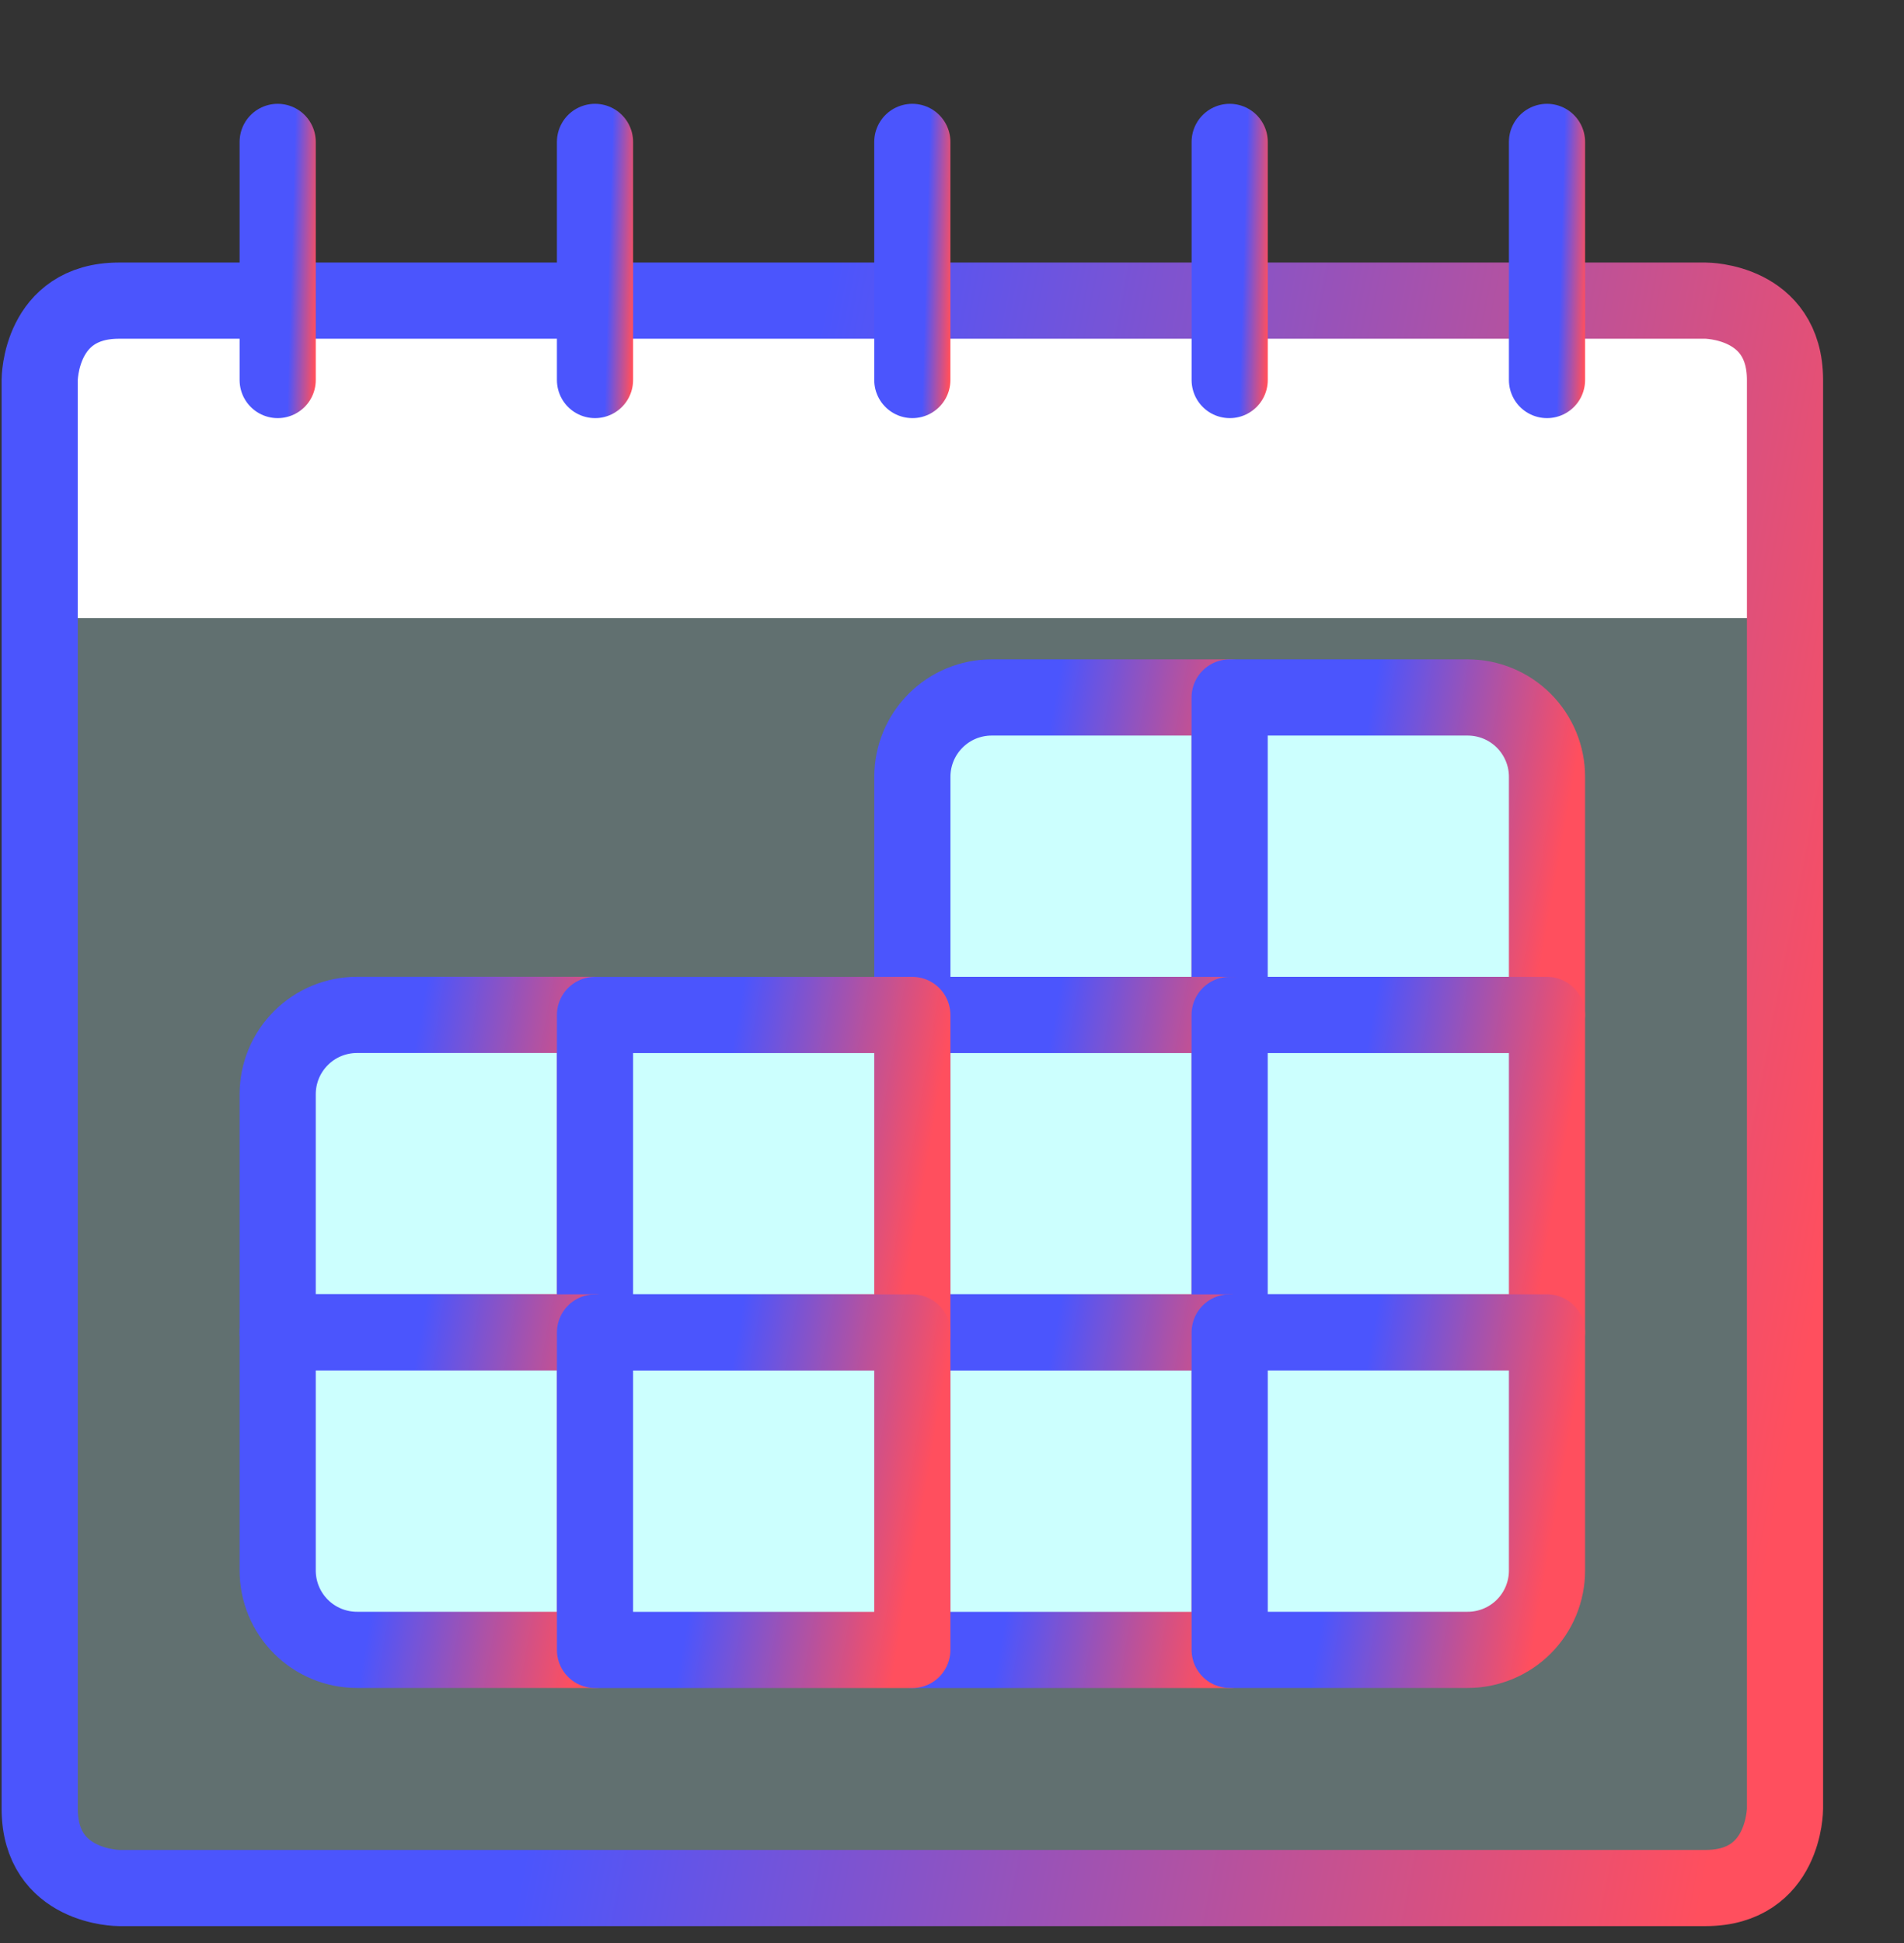 <svg width="50" height="51" viewBox="0 0 50 51" fill="none" xmlns="http://www.w3.org/2000/svg">
<rect x="0" y="0" width="50" height="51" fill="#333333" stroke="none"/>
<g clip-path="url(#clip0_6699_14496)">
<path d="M3.125 7.891H44.791C44.791 7.891 46.875 7.891 46.875 9.974V47.474C46.875 47.474 46.875 49.557 44.791 49.557H3.125C3.125 49.557 1.042 49.557 1.042 47.474V9.974C1.042 9.974 1.042 7.891 3.125 7.891Z" fill="#CCFFFE" fill-opacity="0.3"/>
<path d="M46.875 16.222H1.042V9.972C1.042 9.419 1.261 8.89 1.652 8.499C2.042 8.108 2.572 7.889 3.125 7.889H44.791C45.344 7.889 45.874 8.108 46.265 8.499C46.655 8.89 46.875 9.419 46.875 9.972V16.222Z" fill="white"/>
<path d="M3.125 7.891H44.791C44.791 7.891 46.875 7.891 46.875 9.974V47.474C46.875 47.474 46.875 49.557 44.791 49.557H3.125C3.125 49.557 1.042 49.557 1.042 47.474V9.974C1.042 9.974 1.042 7.891 3.125 7.891Z" stroke="url(#paint0_linear_6699_14496)" stroke-width="2" stroke-linecap="round" stroke-linejoin="round"/>
<path d="M7.292 3.725V9.975" stroke="url(#paint1_linear_6699_14496)" stroke-width="2" stroke-linecap="round" stroke-linejoin="round"/>
<path d="M15.625 3.725V9.975" stroke="url(#paint2_linear_6699_14496)" stroke-width="2" stroke-linecap="round" stroke-linejoin="round"/>
<path d="M23.958 3.725V9.975" stroke="url(#paint3_linear_6699_14496)" stroke-width="2" stroke-linecap="round" stroke-linejoin="round"/>
<path d="M32.292 3.725V9.975" stroke="url(#paint4_linear_6699_14496)" stroke-width="2" stroke-linecap="round" stroke-linejoin="round"/>
<path d="M40.625 3.725V9.975" stroke="url(#paint5_linear_6699_14496)" stroke-width="2" stroke-linecap="round" stroke-linejoin="round"/>
<path d="M26.042 18.307H32.292V26.64H23.959V20.39C23.959 19.837 24.178 19.308 24.569 18.917C24.959 18.526 25.489 18.307 26.042 18.307Z" fill="#CCFFFE" stroke="url(#paint6_linear_6699_14496)" stroke-width="2" stroke-linecap="round" stroke-linejoin="round"/>
<path d="M32.291 18.307H38.541C39.094 18.307 39.624 18.526 40.015 18.917C40.405 19.308 40.625 19.837 40.625 20.39V26.64H32.291V18.307Z" fill="#CCFFFE" stroke="url(#paint7_linear_6699_14496)" stroke-width="2" stroke-linecap="round" stroke-linejoin="round"/>
<path d="M23.959 26.641H32.292V34.974H23.959V26.641Z" fill="#CCFFFE" stroke="url(#paint8_linear_6699_14496)" stroke-width="2" stroke-linecap="round" stroke-linejoin="round"/>
<path d="M32.291 26.641H40.625V34.974H32.291V26.641Z" fill="#CCFFFE" stroke="url(#paint9_linear_6699_14496)" stroke-width="2" stroke-linecap="round" stroke-linejoin="round"/>
<path d="M23.958 34.975H32.292V43.308H23.958V34.975Z" fill="#CCFFFE" stroke="url(#paint10_linear_6699_14496)" stroke-width="2" stroke-linecap="round" stroke-linejoin="round"/>
<path d="M32.292 34.973H40.625V41.223C40.625 41.775 40.406 42.305 40.015 42.696C39.624 43.087 39.094 43.306 38.542 43.306H32.292V34.973Z" fill="#CCFFFE" stroke="url(#paint11_linear_6699_14496)" stroke-width="2" stroke-linecap="round" stroke-linejoin="round"/>
<path d="M9.375 26.639H15.625V34.972H7.292V28.722C7.292 28.169 7.511 27.64 7.902 27.249C8.292 26.858 8.822 26.639 9.375 26.639Z" fill="#CCFFFE" stroke="url(#paint12_linear_6699_14496)" stroke-width="2" stroke-linecap="round" stroke-linejoin="round"/>
<path d="M15.625 26.641H23.958V34.974H15.625V26.641Z" fill="#CCFFFE" stroke="url(#paint13_linear_6699_14496)" stroke-width="2" stroke-linecap="round" stroke-linejoin="round"/>
<path d="M7.292 34.973H15.625V43.306H9.375C8.823 43.306 8.293 43.087 7.902 42.696C7.511 42.305 7.292 41.775 7.292 41.223V34.973Z" fill="#CCFFFE" stroke="url(#paint14_linear_6699_14496)" stroke-width="2" stroke-linecap="round" stroke-linejoin="round"/>
<path d="M15.625 34.975H23.958V43.308H15.625V34.975Z" fill="#CCFFFE" stroke="url(#paint15_linear_6699_14496)" stroke-width="2" stroke-linecap="round" stroke-linejoin="round"/>
</g>
<defs>
<linearGradient id="paint0_linear_6699_14496" x1="45.136" y1="47.592" x2="15.116" y2="41.783" gradientUnits="userSpaceOnUse">
<stop stop-color="#FF4F5E"/>
<stop offset="1" stop-color="#4B55FD"/>
</linearGradient>
<linearGradient id="paint1_linear_6699_14496" x1="8.254" y1="9.68" x2="7.575" y2="9.661" gradientUnits="userSpaceOnUse">
<stop stop-color="#FF4F5E"/>
<stop offset="1" stop-color="#4B55FD"/>
</linearGradient>
<linearGradient id="paint2_linear_6699_14496" x1="16.587" y1="9.68" x2="15.908" y2="9.661" gradientUnits="userSpaceOnUse">
<stop stop-color="#FF4F5E"/>
<stop offset="1" stop-color="#4B55FD"/>
</linearGradient>
<linearGradient id="paint3_linear_6699_14496" x1="24.92" y1="9.68" x2="24.241" y2="9.661" gradientUnits="userSpaceOnUse">
<stop stop-color="#FF4F5E"/>
<stop offset="1" stop-color="#4B55FD"/>
</linearGradient>
<linearGradient id="paint4_linear_6699_14496" x1="33.254" y1="9.68" x2="32.575" y2="9.661" gradientUnits="userSpaceOnUse">
<stop stop-color="#FF4F5E"/>
<stop offset="1" stop-color="#4B55FD"/>
</linearGradient>
<linearGradient id="paint5_linear_6699_14496" x1="41.587" y1="9.68" x2="40.908" y2="9.661" gradientUnits="userSpaceOnUse">
<stop stop-color="#FF4F5E"/>
<stop offset="1" stop-color="#4B55FD"/>
</linearGradient>
<linearGradient id="paint6_linear_6699_14496" x1="31.976" y1="26.247" x2="26.483" y2="25.281" gradientUnits="userSpaceOnUse">
<stop stop-color="#FF4F5E"/>
<stop offset="1" stop-color="#4B55FD"/>
</linearGradient>
<linearGradient id="paint7_linear_6699_14496" x1="40.309" y1="26.247" x2="34.816" y2="25.281" gradientUnits="userSpaceOnUse">
<stop stop-color="#FF4F5E"/>
<stop offset="1" stop-color="#4B55FD"/>
</linearGradient>
<linearGradient id="paint8_linear_6699_14496" x1="31.976" y1="34.581" x2="26.483" y2="33.615" gradientUnits="userSpaceOnUse">
<stop stop-color="#FF4F5E"/>
<stop offset="1" stop-color="#4B55FD"/>
</linearGradient>
<linearGradient id="paint9_linear_6699_14496" x1="40.309" y1="34.581" x2="34.816" y2="33.615" gradientUnits="userSpaceOnUse">
<stop stop-color="#FF4F5E"/>
<stop offset="1" stop-color="#4B55FD"/>
</linearGradient>
<linearGradient id="paint10_linear_6699_14496" x1="31.976" y1="42.915" x2="26.483" y2="41.949" gradientUnits="userSpaceOnUse">
<stop stop-color="#FF4F5E"/>
<stop offset="1" stop-color="#4B55FD"/>
</linearGradient>
<linearGradient id="paint11_linear_6699_14496" x1="40.309" y1="42.913" x2="34.816" y2="41.947" gradientUnits="userSpaceOnUse">
<stop stop-color="#FF4F5E"/>
<stop offset="1" stop-color="#4B55FD"/>
</linearGradient>
<linearGradient id="paint12_linear_6699_14496" x1="15.309" y1="34.579" x2="9.816" y2="33.613" gradientUnits="userSpaceOnUse">
<stop stop-color="#FF4F5E"/>
<stop offset="1" stop-color="#4B55FD"/>
</linearGradient>
<linearGradient id="paint13_linear_6699_14496" x1="23.642" y1="34.581" x2="18.15" y2="33.615" gradientUnits="userSpaceOnUse">
<stop stop-color="#FF4F5E"/>
<stop offset="1" stop-color="#4B55FD"/>
</linearGradient>
<linearGradient id="paint14_linear_6699_14496" x1="15.309" y1="42.913" x2="9.816" y2="41.947" gradientUnits="userSpaceOnUse">
<stop stop-color="#FF4F5E"/>
<stop offset="1" stop-color="#4B55FD"/>
</linearGradient>
<linearGradient id="paint15_linear_6699_14496" x1="23.642" y1="42.915" x2="18.15" y2="41.949" gradientUnits="userSpaceOnUse">
<stop stop-color="#FF4F5E"/>
<stop offset="1" stop-color="#4B55FD"/>
</linearGradient>
<clipPath id="clip0_6699_14496">
<rect width="50" height="50" fill="white" transform="translate(0 0.598)"/>
</clipPath>
</defs>
</svg>
